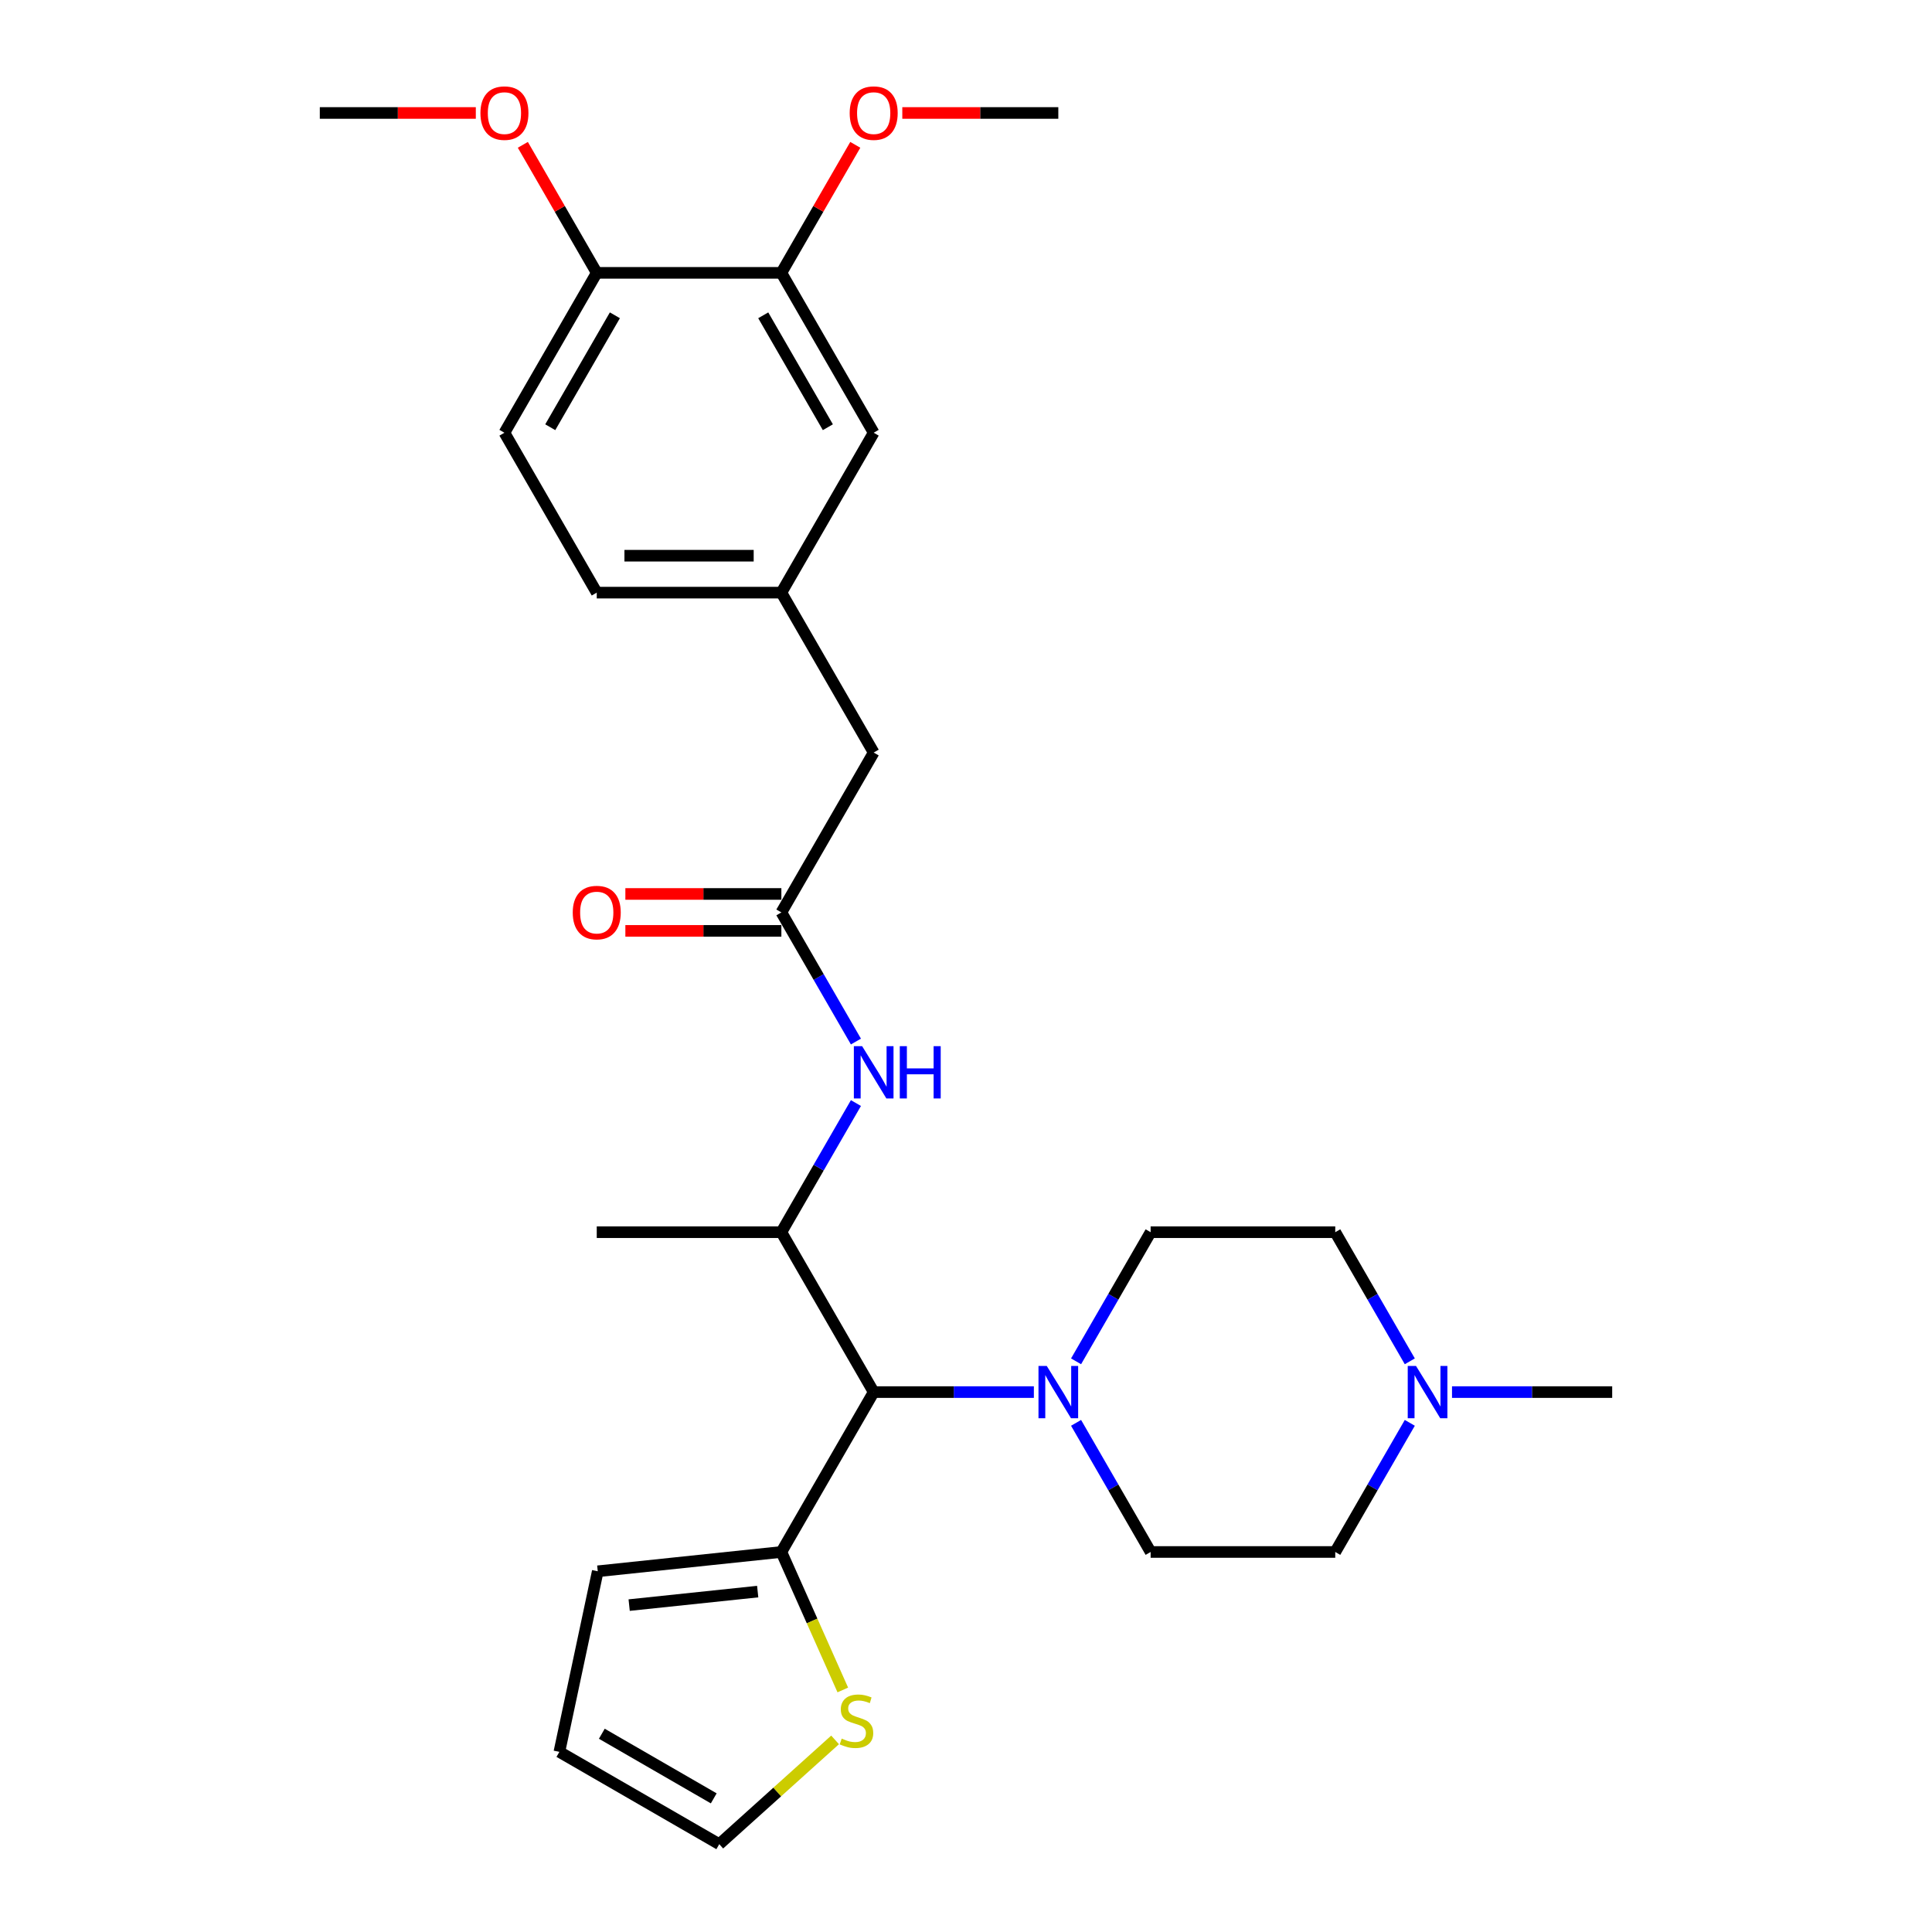<?xml version='1.0' encoding='iso-8859-1'?>
<svg version='1.1' baseProfile='full'
              xmlns='http://www.w3.org/2000/svg'
                      xmlns:rdkit='http://www.rdkit.org/xml'
                      xmlns:xlink='http://www.w3.org/1999/xlink'
                  xml:space='preserve'
width='1000px' height='1000px' viewBox='0 0 1000 1000'>
<!-- END OF HEADER -->
<rect style='opacity:1.0;fill:#FFFFFF;stroke:none' width='1000' height='1000' x='0' y='0'> </rect>
<path class='bond-0' d='M 535.129,720.543 L 493.674,720.543' style='fill:none;fill-rule:evenodd;stroke:#0000FF;stroke-width:6px;stroke-linecap:butt;stroke-linejoin:miter;stroke-opacity:1' />
<path class='bond-0' d='M 493.674,720.543 L 452.219,720.543' style='fill:none;fill-rule:evenodd;stroke:#000000;stroke-width:6px;stroke-linecap:butt;stroke-linejoin:miter;stroke-opacity:1' />
<path class='bond-11' d='M 556.973,704.622 L 576.267,671.203' style='fill:none;fill-rule:evenodd;stroke:#0000FF;stroke-width:6px;stroke-linecap:butt;stroke-linejoin:miter;stroke-opacity:1' />
<path class='bond-11' d='M 576.267,671.203 L 595.562,637.784' style='fill:none;fill-rule:evenodd;stroke:#000000;stroke-width:6px;stroke-linecap:butt;stroke-linejoin:miter;stroke-opacity:1' />
<path class='bond-12' d='M 556.973,736.463 L 576.267,769.883' style='fill:none;fill-rule:evenodd;stroke:#0000FF;stroke-width:6px;stroke-linecap:butt;stroke-linejoin:miter;stroke-opacity:1' />
<path class='bond-12' d='M 576.267,769.883 L 595.562,803.302' style='fill:none;fill-rule:evenodd;stroke:#000000;stroke-width:6px;stroke-linecap:butt;stroke-linejoin:miter;stroke-opacity:1' />
<path class='bond-1' d='M 452.219,720.543 L 404.438,637.784' style='fill:none;fill-rule:evenodd;stroke:#000000;stroke-width:6px;stroke-linecap:butt;stroke-linejoin:miter;stroke-opacity:1' />
<path class='bond-2' d='M 452.219,720.543 L 404.438,803.302' style='fill:none;fill-rule:evenodd;stroke:#000000;stroke-width:6px;stroke-linecap:butt;stroke-linejoin:miter;stroke-opacity:1' />
<path class='bond-3' d='M 404.438,637.784 L 423.733,604.364' style='fill:none;fill-rule:evenodd;stroke:#000000;stroke-width:6px;stroke-linecap:butt;stroke-linejoin:miter;stroke-opacity:1' />
<path class='bond-3' d='M 423.733,604.364 L 443.027,570.945' style='fill:none;fill-rule:evenodd;stroke:#0000FF;stroke-width:6px;stroke-linecap:butt;stroke-linejoin:miter;stroke-opacity:1' />
<path class='bond-24' d='M 404.438,637.784 L 308.876,637.784' style='fill:none;fill-rule:evenodd;stroke:#000000;stroke-width:6px;stroke-linecap:butt;stroke-linejoin:miter;stroke-opacity:1' />
<path class='bond-5' d='M 404.438,803.302 L 420.337,839.011' style='fill:none;fill-rule:evenodd;stroke:#000000;stroke-width:6px;stroke-linecap:butt;stroke-linejoin:miter;stroke-opacity:1' />
<path class='bond-5' d='M 420.337,839.011 L 436.235,874.72' style='fill:none;fill-rule:evenodd;stroke:#CCCC00;stroke-width:6px;stroke-linecap:butt;stroke-linejoin:miter;stroke-opacity:1' />
<path class='bond-8' d='M 404.438,803.302 L 309.4,813.291' style='fill:none;fill-rule:evenodd;stroke:#000000;stroke-width:6px;stroke-linecap:butt;stroke-linejoin:miter;stroke-opacity:1' />
<path class='bond-8' d='M 392.18,823.808 L 325.653,830.8' style='fill:none;fill-rule:evenodd;stroke:#000000;stroke-width:6px;stroke-linecap:butt;stroke-linejoin:miter;stroke-opacity:1' />
<path class='bond-4' d='M 443.027,539.104 L 423.733,505.685' style='fill:none;fill-rule:evenodd;stroke:#0000FF;stroke-width:6px;stroke-linecap:butt;stroke-linejoin:miter;stroke-opacity:1' />
<path class='bond-4' d='M 423.733,505.685 L 404.438,472.266' style='fill:none;fill-rule:evenodd;stroke:#000000;stroke-width:6px;stroke-linecap:butt;stroke-linejoin:miter;stroke-opacity:1' />
<path class='bond-14' d='M 404.438,462.709 L 364.063,462.709' style='fill:none;fill-rule:evenodd;stroke:#000000;stroke-width:6px;stroke-linecap:butt;stroke-linejoin:miter;stroke-opacity:1' />
<path class='bond-14' d='M 364.063,462.709 L 323.688,462.709' style='fill:none;fill-rule:evenodd;stroke:#FF0000;stroke-width:6px;stroke-linecap:butt;stroke-linejoin:miter;stroke-opacity:1' />
<path class='bond-14' d='M 404.438,481.822 L 364.063,481.822' style='fill:none;fill-rule:evenodd;stroke:#000000;stroke-width:6px;stroke-linecap:butt;stroke-linejoin:miter;stroke-opacity:1' />
<path class='bond-14' d='M 364.063,481.822 L 323.688,481.822' style='fill:none;fill-rule:evenodd;stroke:#FF0000;stroke-width:6px;stroke-linecap:butt;stroke-linejoin:miter;stroke-opacity:1' />
<path class='bond-17' d='M 404.438,472.266 L 452.219,389.506' style='fill:none;fill-rule:evenodd;stroke:#000000;stroke-width:6px;stroke-linecap:butt;stroke-linejoin:miter;stroke-opacity:1' />
<path class='bond-13' d='M 432.241,900.566 L 402.265,927.556' style='fill:none;fill-rule:evenodd;stroke:#CCCC00;stroke-width:6px;stroke-linecap:butt;stroke-linejoin:miter;stroke-opacity:1' />
<path class='bond-13' d='M 402.265,927.556 L 372.29,954.545' style='fill:none;fill-rule:evenodd;stroke:#000000;stroke-width:6px;stroke-linecap:butt;stroke-linejoin:miter;stroke-opacity:1' />
<path class='bond-6' d='M 729.713,736.463 L 710.419,769.883' style='fill:none;fill-rule:evenodd;stroke:#0000FF;stroke-width:6px;stroke-linecap:butt;stroke-linejoin:miter;stroke-opacity:1' />
<path class='bond-6' d='M 710.419,769.883 L 691.124,803.302' style='fill:none;fill-rule:evenodd;stroke:#000000;stroke-width:6px;stroke-linecap:butt;stroke-linejoin:miter;stroke-opacity:1' />
<path class='bond-25' d='M 751.557,720.543 L 793.012,720.543' style='fill:none;fill-rule:evenodd;stroke:#0000FF;stroke-width:6px;stroke-linecap:butt;stroke-linejoin:miter;stroke-opacity:1' />
<path class='bond-25' d='M 793.012,720.543 L 834.467,720.543' style='fill:none;fill-rule:evenodd;stroke:#000000;stroke-width:6px;stroke-linecap:butt;stroke-linejoin:miter;stroke-opacity:1' />
<path class='bond-28' d='M 729.713,704.622 L 710.419,671.203' style='fill:none;fill-rule:evenodd;stroke:#0000FF;stroke-width:6px;stroke-linecap:butt;stroke-linejoin:miter;stroke-opacity:1' />
<path class='bond-28' d='M 710.419,671.203 L 691.124,637.784' style='fill:none;fill-rule:evenodd;stroke:#000000;stroke-width:6px;stroke-linecap:butt;stroke-linejoin:miter;stroke-opacity:1' />
<path class='bond-7' d='M 404.438,141.229 L 452.219,223.988' style='fill:none;fill-rule:evenodd;stroke:#000000;stroke-width:6px;stroke-linecap:butt;stroke-linejoin:miter;stroke-opacity:1' />
<path class='bond-7' d='M 395.053,163.199 L 428.5,221.131' style='fill:none;fill-rule:evenodd;stroke:#000000;stroke-width:6px;stroke-linecap:butt;stroke-linejoin:miter;stroke-opacity:1' />
<path class='bond-22' d='M 404.438,141.229 L 423.567,108.097' style='fill:none;fill-rule:evenodd;stroke:#000000;stroke-width:6px;stroke-linecap:butt;stroke-linejoin:miter;stroke-opacity:1' />
<path class='bond-22' d='M 423.567,108.097 L 442.696,74.964' style='fill:none;fill-rule:evenodd;stroke:#FF0000;stroke-width:6px;stroke-linecap:butt;stroke-linejoin:miter;stroke-opacity:1' />
<path class='bond-30' d='M 404.438,141.229 L 308.876,141.229' style='fill:none;fill-rule:evenodd;stroke:#000000;stroke-width:6px;stroke-linecap:butt;stroke-linejoin:miter;stroke-opacity:1' />
<path class='bond-16' d='M 309.4,813.291 L 289.531,906.764' style='fill:none;fill-rule:evenodd;stroke:#000000;stroke-width:6px;stroke-linecap:butt;stroke-linejoin:miter;stroke-opacity:1' />
<path class='bond-9' d='M 308.876,141.229 L 261.095,223.988' style='fill:none;fill-rule:evenodd;stroke:#000000;stroke-width:6px;stroke-linecap:butt;stroke-linejoin:miter;stroke-opacity:1' />
<path class='bond-9' d='M 318.261,163.199 L 284.814,221.131' style='fill:none;fill-rule:evenodd;stroke:#000000;stroke-width:6px;stroke-linecap:butt;stroke-linejoin:miter;stroke-opacity:1' />
<path class='bond-23' d='M 308.876,141.229 L 289.747,108.097' style='fill:none;fill-rule:evenodd;stroke:#000000;stroke-width:6px;stroke-linecap:butt;stroke-linejoin:miter;stroke-opacity:1' />
<path class='bond-23' d='M 289.747,108.097 L 270.618,74.964' style='fill:none;fill-rule:evenodd;stroke:#FF0000;stroke-width:6px;stroke-linecap:butt;stroke-linejoin:miter;stroke-opacity:1' />
<path class='bond-10' d='M 452.219,223.988 L 404.438,306.747' style='fill:none;fill-rule:evenodd;stroke:#000000;stroke-width:6px;stroke-linecap:butt;stroke-linejoin:miter;stroke-opacity:1' />
<path class='bond-20' d='M 595.562,637.784 L 691.124,637.784' style='fill:none;fill-rule:evenodd;stroke:#000000;stroke-width:6px;stroke-linecap:butt;stroke-linejoin:miter;stroke-opacity:1' />
<path class='bond-19' d='M 595.562,803.302 L 691.124,803.302' style='fill:none;fill-rule:evenodd;stroke:#000000;stroke-width:6px;stroke-linecap:butt;stroke-linejoin:miter;stroke-opacity:1' />
<path class='bond-29' d='M 372.29,954.545 L 289.531,906.764' style='fill:none;fill-rule:evenodd;stroke:#000000;stroke-width:6px;stroke-linecap:butt;stroke-linejoin:miter;stroke-opacity:1' />
<path class='bond-29' d='M 369.433,930.826 L 311.501,897.38' style='fill:none;fill-rule:evenodd;stroke:#000000;stroke-width:6px;stroke-linecap:butt;stroke-linejoin:miter;stroke-opacity:1' />
<path class='bond-15' d='M 404.438,306.747 L 452.219,389.506' style='fill:none;fill-rule:evenodd;stroke:#000000;stroke-width:6px;stroke-linecap:butt;stroke-linejoin:miter;stroke-opacity:1' />
<path class='bond-21' d='M 404.438,306.747 L 308.876,306.747' style='fill:none;fill-rule:evenodd;stroke:#000000;stroke-width:6px;stroke-linecap:butt;stroke-linejoin:miter;stroke-opacity:1' />
<path class='bond-21' d='M 390.104,287.635 L 323.21,287.635' style='fill:none;fill-rule:evenodd;stroke:#000000;stroke-width:6px;stroke-linecap:butt;stroke-linejoin:miter;stroke-opacity:1' />
<path class='bond-18' d='M 261.095,223.988 L 308.876,306.747' style='fill:none;fill-rule:evenodd;stroke:#000000;stroke-width:6px;stroke-linecap:butt;stroke-linejoin:miter;stroke-opacity:1' />
<path class='bond-26' d='M 467.031,58.47 L 507.406,58.47' style='fill:none;fill-rule:evenodd;stroke:#FF0000;stroke-width:6px;stroke-linecap:butt;stroke-linejoin:miter;stroke-opacity:1' />
<path class='bond-26' d='M 507.406,58.47 L 547.781,58.47' style='fill:none;fill-rule:evenodd;stroke:#000000;stroke-width:6px;stroke-linecap:butt;stroke-linejoin:miter;stroke-opacity:1' />
<path class='bond-27' d='M 246.283,58.47 L 205.908,58.47' style='fill:none;fill-rule:evenodd;stroke:#FF0000;stroke-width:6px;stroke-linecap:butt;stroke-linejoin:miter;stroke-opacity:1' />
<path class='bond-27' d='M 205.908,58.47 L 165.533,58.47' style='fill:none;fill-rule:evenodd;stroke:#000000;stroke-width:6px;stroke-linecap:butt;stroke-linejoin:miter;stroke-opacity:1' />
<path  class='atom-0' d='M 541.799 707.011
L 550.667 721.345
Q 551.546 722.76, 552.96 725.321
Q 554.375 727.882, 554.451 728.035
L 554.451 707.011
L 558.044 707.011
L 558.044 734.074
L 554.337 734.074
L 544.819 718.402
Q 543.71 716.567, 542.525 714.465
Q 541.378 712.363, 541.034 711.713
L 541.034 734.074
L 537.518 734.074
L 537.518 707.011
L 541.799 707.011
' fill='#0000FF'/>
<path  class='atom-4' d='M 446.237 541.493
L 455.105 555.827
Q 455.984 557.242, 457.398 559.803
Q 458.813 562.364, 458.889 562.517
L 458.889 541.493
L 462.482 541.493
L 462.482 568.556
L 458.775 568.556
L 449.257 552.884
Q 448.148 551.049, 446.963 548.947
Q 445.816 546.844, 445.472 546.195
L 445.472 568.556
L 441.956 568.556
L 441.956 541.493
L 446.237 541.493
' fill='#0000FF'/>
<path  class='atom-4' d='M 465.731 541.493
L 469.401 541.493
L 469.401 552.999
L 483.238 552.999
L 483.238 541.493
L 486.908 541.493
L 486.908 568.556
L 483.238 568.556
L 483.238 556.057
L 469.401 556.057
L 469.401 568.556
L 465.731 568.556
L 465.731 541.493
' fill='#0000FF'/>
<path  class='atom-6' d='M 435.662 899.891
Q 435.967 900.005, 437.229 900.54
Q 438.49 901.076, 439.866 901.42
Q 441.281 901.725, 442.657 901.725
Q 445.218 901.725, 446.709 900.502
Q 448.199 899.241, 448.199 897.062
Q 448.199 895.571, 447.435 894.654
Q 446.709 893.736, 445.562 893.24
Q 444.415 892.743, 442.504 892.169
Q 440.096 891.443, 438.643 890.755
Q 437.229 890.067, 436.197 888.614
Q 435.203 887.162, 435.203 884.715
Q 435.203 881.313, 437.496 879.211
Q 439.828 877.109, 444.415 877.109
Q 447.55 877.109, 451.104 878.599
L 450.225 881.543
Q 446.976 880.205, 444.53 880.205
Q 441.892 880.205, 440.44 881.313
Q 438.987 882.384, 439.025 884.257
Q 439.025 885.709, 439.752 886.588
Q 440.516 887.468, 441.586 887.965
Q 442.695 888.461, 444.53 889.035
Q 446.976 889.799, 448.429 890.564
Q 449.881 891.328, 450.913 892.896
Q 451.984 894.425, 451.984 897.062
Q 451.984 900.808, 449.461 902.834
Q 446.976 904.822, 442.81 904.822
Q 440.402 904.822, 438.567 904.286
Q 436.77 903.79, 434.63 902.91
L 435.662 899.891
' fill='#CCCC00'/>
<path  class='atom-7' d='M 732.923 707.011
L 741.791 721.345
Q 742.67 722.76, 744.084 725.321
Q 745.499 727.882, 745.575 728.035
L 745.575 707.011
L 749.168 707.011
L 749.168 734.074
L 745.46 734.074
L 735.942 718.402
Q 734.834 716.567, 733.649 714.465
Q 732.502 712.363, 732.158 711.713
L 732.158 734.074
L 728.642 734.074
L 728.642 707.011
L 732.923 707.011
' fill='#0000FF'/>
<path  class='atom-15' d='M 296.453 472.342
Q 296.453 465.844, 299.664 462.212
Q 302.875 458.581, 308.876 458.581
Q 314.877 458.581, 318.088 462.212
Q 321.299 465.844, 321.299 472.342
Q 321.299 478.917, 318.05 482.663
Q 314.801 486.37, 308.876 486.37
Q 302.913 486.37, 299.664 482.663
Q 296.453 478.955, 296.453 472.342
M 308.876 483.312
Q 313.004 483.312, 315.221 480.56
Q 317.477 477.77, 317.477 472.342
Q 317.477 467.029, 315.221 464.353
Q 313.004 461.639, 308.876 461.639
Q 304.748 461.639, 302.493 464.315
Q 300.276 466.99, 300.276 472.342
Q 300.276 477.808, 302.493 480.56
Q 304.748 483.312, 308.876 483.312
' fill='#FF0000'/>
<path  class='atom-23' d='M 439.796 58.547
Q 439.796 52.048, 443.007 48.417
Q 446.218 44.786, 452.219 44.786
Q 458.22 44.786, 461.431 48.417
Q 464.642 52.048, 464.642 58.547
Q 464.642 65.121, 461.393 68.867
Q 458.144 72.575, 452.219 72.575
Q 446.256 72.575, 443.007 68.867
Q 439.796 65.159, 439.796 58.547
M 452.219 69.517
Q 456.347 69.517, 458.564 66.765
Q 460.82 63.974, 460.82 58.547
Q 460.82 53.233, 458.564 50.558
Q 456.347 47.844, 452.219 47.844
Q 448.091 47.844, 445.835 50.519
Q 443.618 53.195, 443.618 58.547
Q 443.618 64.013, 445.835 66.765
Q 448.091 69.517, 452.219 69.517
' fill='#FF0000'/>
<path  class='atom-24' d='M 248.672 58.547
Q 248.672 52.048, 251.883 48.417
Q 255.094 44.786, 261.095 44.786
Q 267.096 44.786, 270.307 48.417
Q 273.518 52.048, 273.518 58.547
Q 273.518 65.121, 270.269 68.867
Q 267.02 72.575, 261.095 72.575
Q 255.132 72.575, 251.883 68.867
Q 248.672 65.159, 248.672 58.547
M 261.095 69.517
Q 265.223 69.517, 267.44 66.765
Q 269.696 63.974, 269.696 58.547
Q 269.696 53.233, 267.44 50.558
Q 265.223 47.844, 261.095 47.844
Q 256.967 47.844, 254.712 50.519
Q 252.495 53.195, 252.495 58.547
Q 252.495 64.013, 254.712 66.765
Q 256.967 69.517, 261.095 69.517
' fill='#FF0000'/>
</svg>
